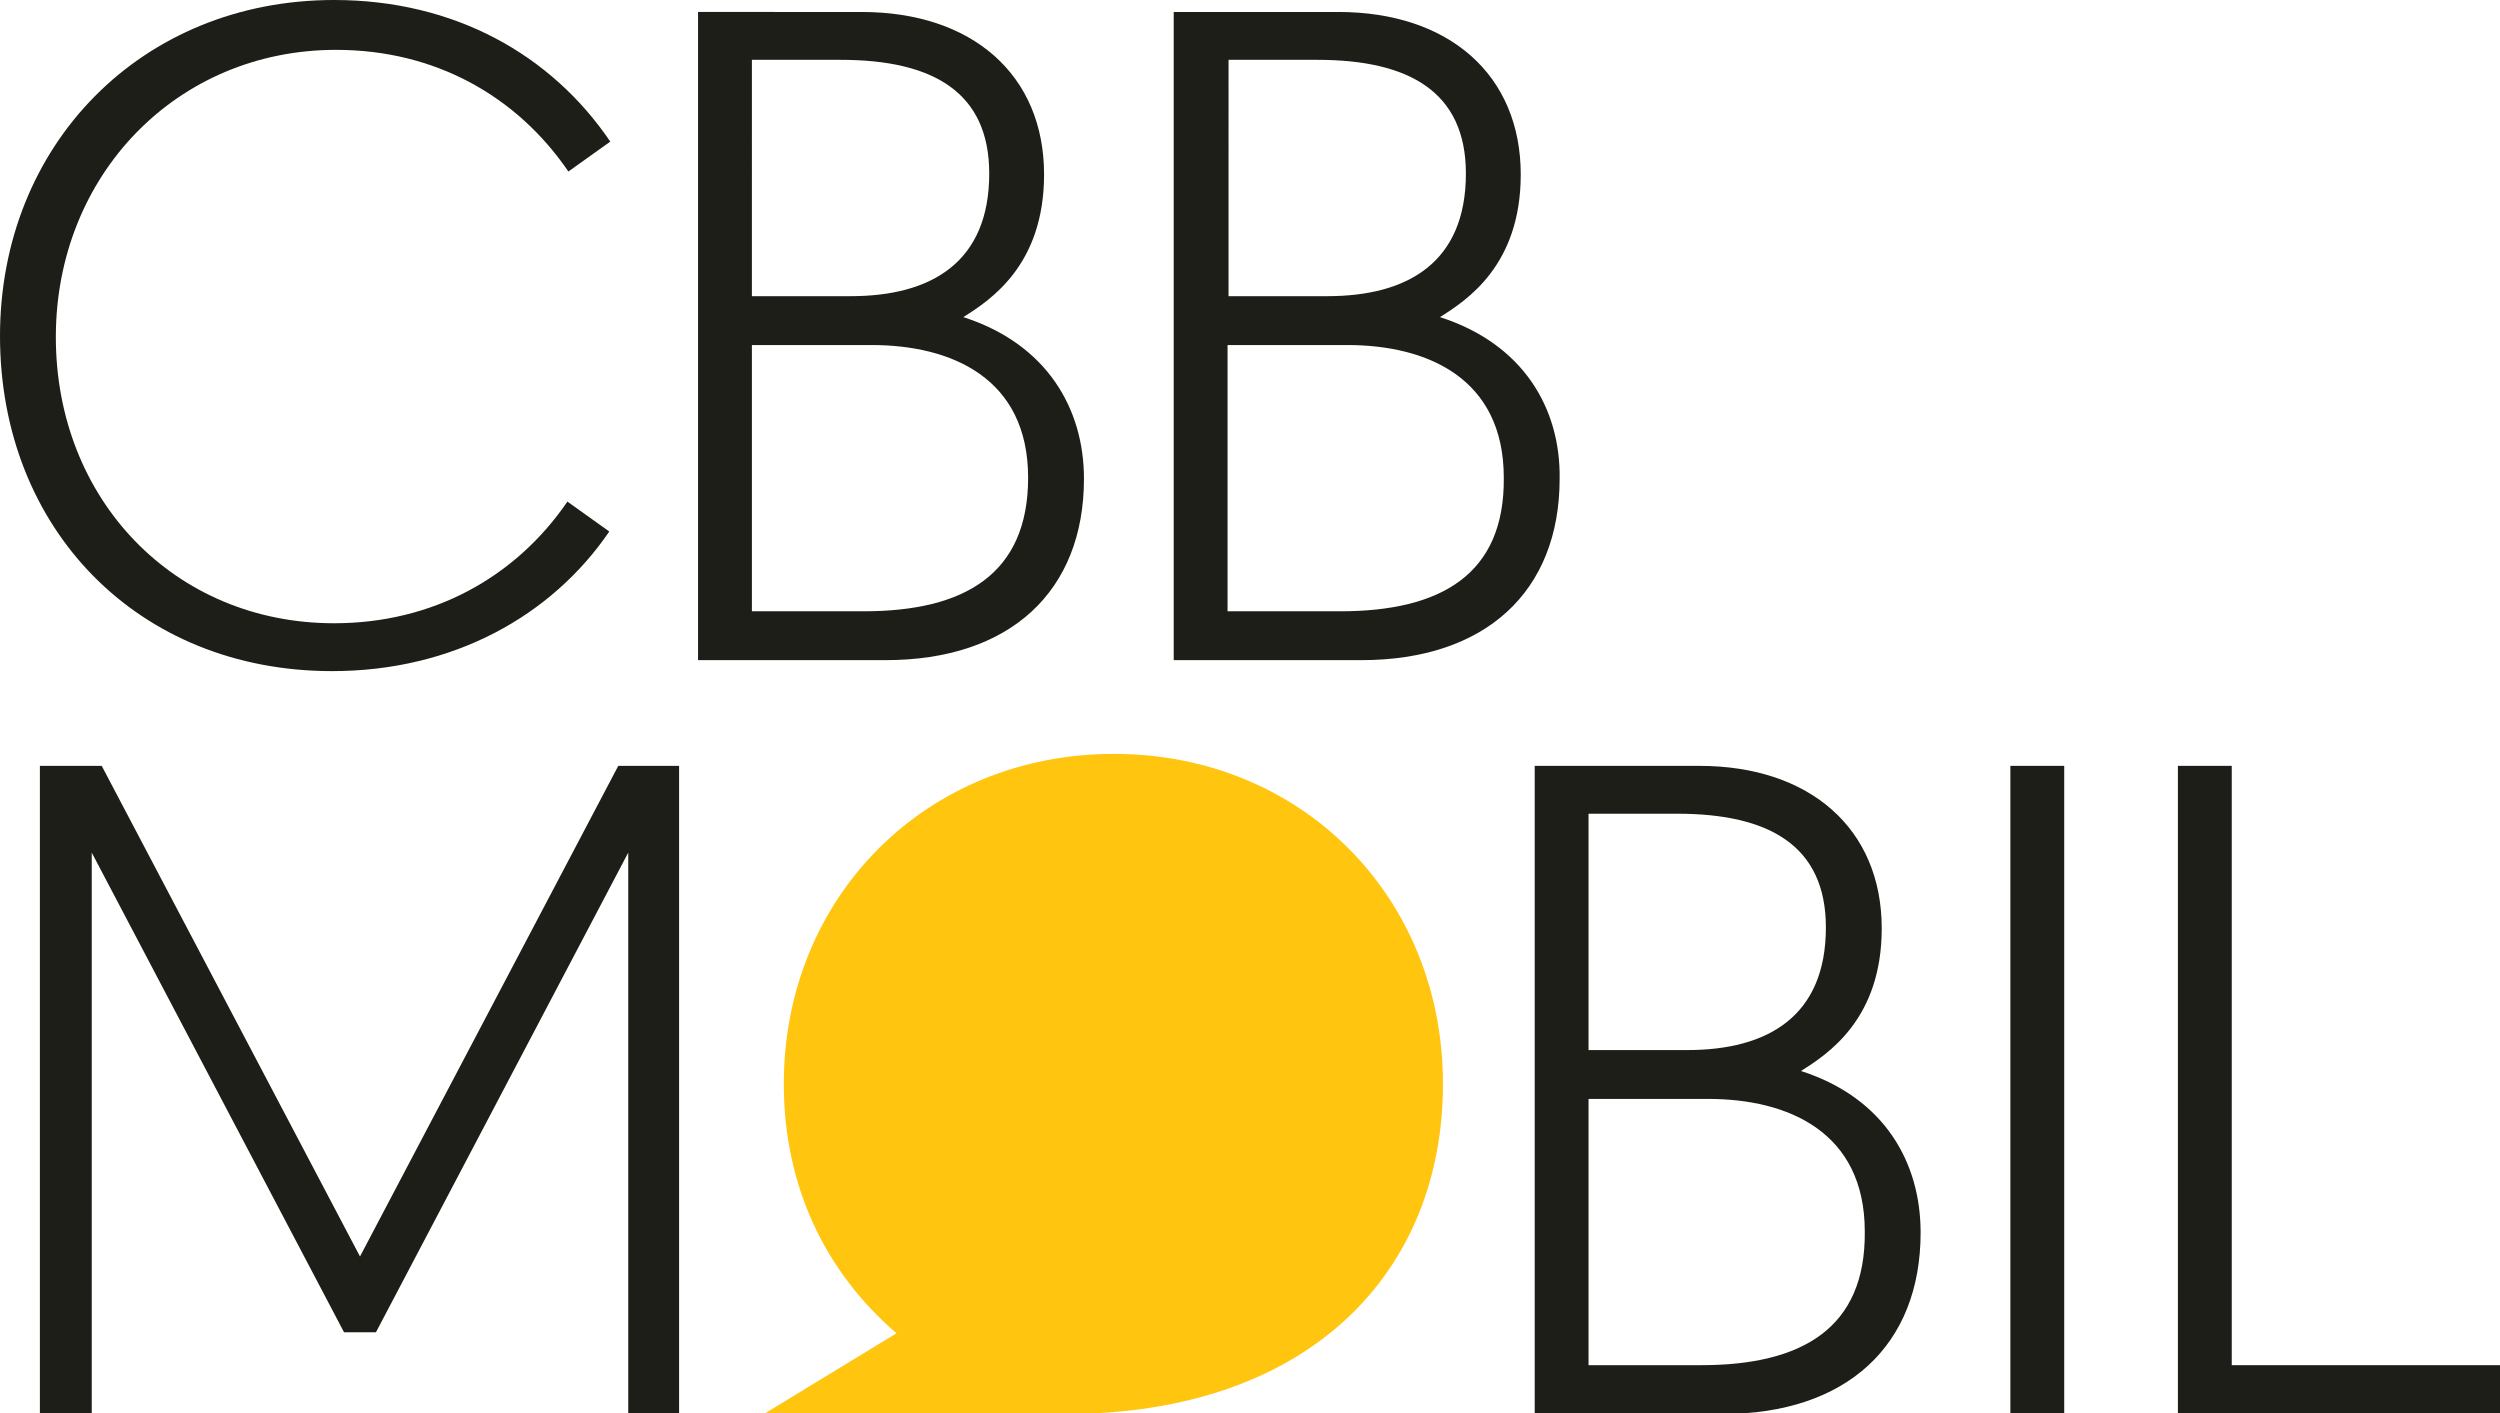 <?xml version="1.0" encoding="utf-8"?>
<!-- Generator: Adobe Illustrator 19.2.0, SVG Export Plug-In . SVG Version: 6.00 Build 0)  -->
<svg version="1.1" id="Layer_1" xmlns="http://www.w3.org/2000/svg" xmlns:xlink="http://www.w3.org/1999/xlink" x="0px" y="0px"
	 viewBox="0 0 250.7 141.7" enable-background="new 0 0 250.7 141.7" xml:space="preserve">
<g>
	<polygon fill="#1E1E19" points="36.1,126 10.2,76.8 4,76.8 4,141.7 9.2,141.7 9.2,85.5 34.5,133.6 37.7,133.6 63,85.5 63,141.7 
		68.1,141.7 68.1,76.8 62,76.8 	"/>
	<rect x="201.6" y="76.8" fill="#1E1E19" width="5.4" height="65"/>
	<polygon fill="#1E1E19" points="223.8,136.9 223.8,76.8 218.4,76.8 218.4,141.7 250.7,141.7 250.7,136.9 	"/>
	<path fill="#FFC50F" d="M111.7,75.6c-18.8,0-33.1,14.3-33.1,33.1c0,10.3,4.2,18.9,11.3,25l-13.3,8.1h30.2
		c24.6,0,37.9-14.3,37.9-33.1C144.7,89.9,130.5,75.6,111.7,75.6z"/>
	<path fill="#1E1E19" d="M180.6,107.4c2.7-1.7,8.1-5.2,8.1-14.3c0-10-7.2-16.3-18.3-16.3h-16.5v65h18.8c12.5,0,19.9-6.9,19.9-18.2
		C192.6,116.6,189,110.1,180.6,107.4z M159.3,81.6h8.9c9.2,0,14.9,3.2,14.9,11.4c0,8.9-5.8,12.3-13.9,12.3h-9.9V81.6z M170.6,136.9
		h-11.3v-26.7h12c8,0,15.7,3.3,15.7,13.3C187.1,133.2,180.7,136.9,170.6,136.9z"/>
	<path fill="#1E1E19" d="M33.3,67.3c12.1,0,22-5.5,27.8-14l-4.2-3c-5.2,7.6-13.5,12.2-23.4,12.2c-16,0-27.9-12.4-27.9-28.7
		c0-16.2,12.1-28.8,28.1-28.8c9.9,0,18.1,4.6,23.3,12.2l4.2-3C55.3,5.5,45.6,0,33.5,0C14.2,0,0,14.5,0,33.7
		C0,53,13.8,67.3,33.3,67.3z"/>
	<path fill="#1E1E19" d="M96.6,31.8c2.7-1.7,8.1-5.2,8.1-14.3c0-10-7.2-16.3-18.3-16.3H70v65h18.8c12.5,0,19.9-6.9,19.9-18.2
		C108.7,41,105,34.5,96.6,31.8z M75.4,6h8.9c9.2,0,14.9,3.2,14.9,11.4c0,8.9-5.8,12.3-13.9,12.3h-9.9V6z M86.6,61.3H75.4V34.6h12
		c8,0,15.7,3.3,15.7,13.3C103.1,57.6,96.7,61.3,86.6,61.3z"/>
	<path fill="#1E1E19" d="M144.4,31.8c2.7-1.7,8.1-5.2,8.1-14.3c0-10-7.2-16.3-18.3-16.3h-16.5v65h18.8c12.5,0,19.9-6.9,19.9-18.2
		C156.5,41,152.8,34.5,144.4,31.8z M123.2,6h8.9c9.2,0,14.9,3.2,14.9,11.4c0,8.9-5.8,12.3-13.9,12.3h-9.9V6z M134.4,61.3h-11.3V34.6
		h12c8,0,15.7,3.3,15.7,13.3C150.9,57.6,144.5,61.3,134.4,61.3z"/>
</g>
</svg>
